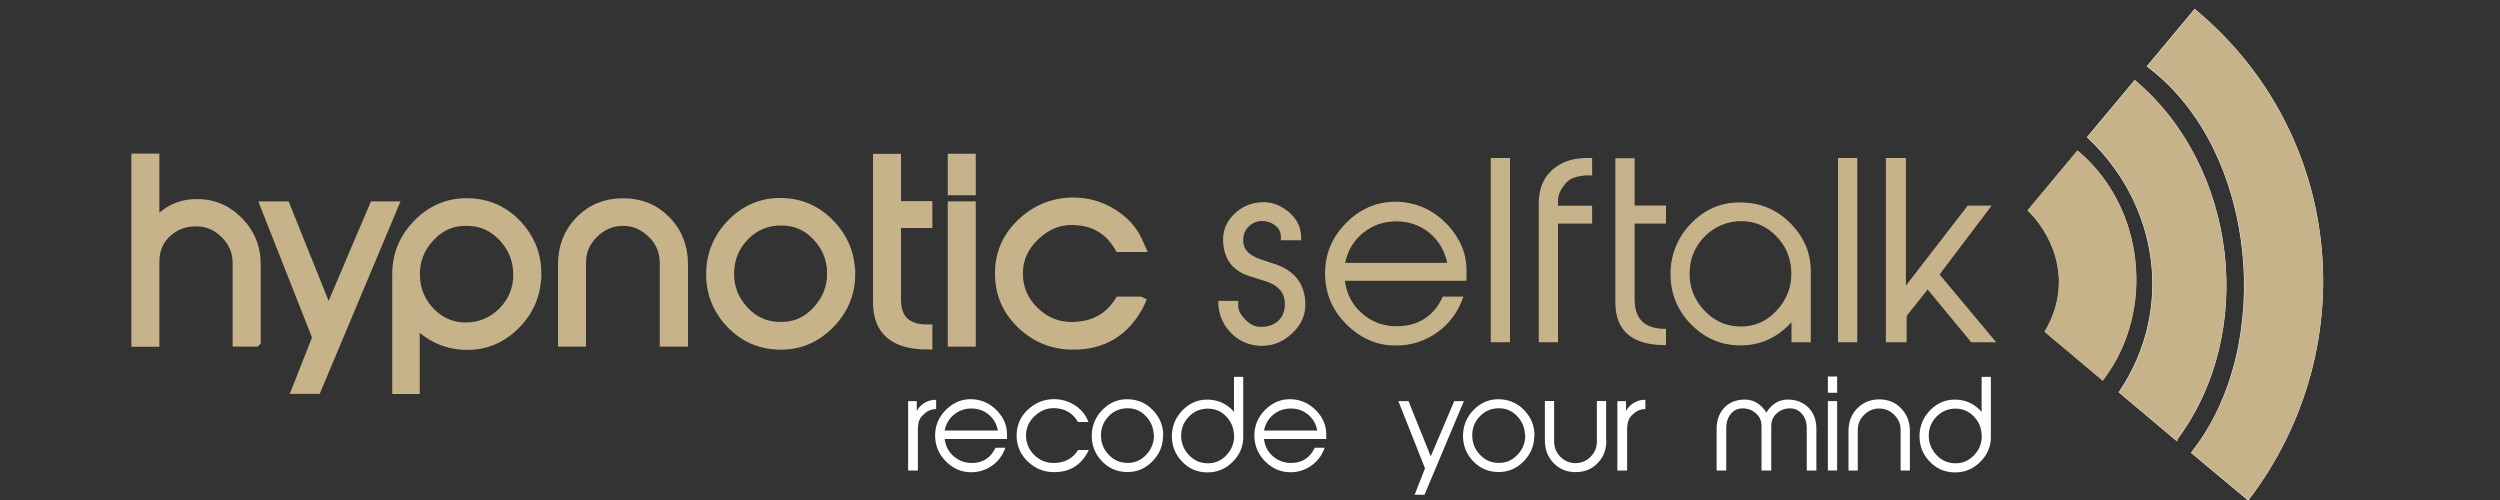 <svg xmlns="http://www.w3.org/2000/svg" id="Ebene_1" viewBox="0 0 2000 400"><rect x="0" y="0" width="2000" height="400" fill="#333333" stroke="none"/><defs><style>      .st0, .st1 {        fill: #fff;      }      .st1, .st2, .st3 {        fill-rule: evenodd;      }      .st4, .st2, .st3, .st5 {        fill: #c7b38a;        stroke: #c7b38a;        stroke-miterlimit: 10;      }      .st2 {        stroke-width: 4px;      }      .st3 {        stroke-width: 3px;      }      .st5 {        stroke-width: 8px;      }    </style></defs><path class="st1" d="M1798.6,400.5l-45.9-38.3,1-1.3c66.4-84.6,52-240.7-34.9-306.7l-1.5-1.1,38.4-46,1.3,1.1c54.4,45.4,89.6,108.5,99,178.8,10.2,75.5-10.5,151.5-56.4,212.1l-1.1,1.5Z"></path><path class="st3" d="M1798.3,398l-43.2-36.1c67.5-86,51.8-243-35.2-309.2l36.1-43.2c116.9,97.5,134,267.5,42.4,388.5Z"></path><path class="st1" d="M1741.1,352.7l-46.2-38.9.9-1.3c43.4-65.2,31-148.4-25.1-201.6l-1.2-1.1,38.3-45.9,1.3,1.2c80.7,68.9,96.4,200.8,33,286.2l-1.1,1.5Z"></path><path class="st3" d="M1740.8,350.2l-43.5-36.7c44.5-66.9,30.4-150.9-25.3-203.9l36.1-43.3c78.9,67.4,96.4,198.1,32.7,283.8Z"></path><path class="st1" d="M1682.2,304.3l-46.3-38.9.7-1.3c9.3-16.2,12.9-34.2,9.3-52.7-3.1-15.8-11.3-30.6-22.5-42.1l-1.1-1.1,39.8-47.7,1.3,1.2c52,44.4,60.7,126.2,19.9,181.1l-1.1,1.5Z"></path><path class="st2" d="M1681.9,301.8l-43.8-36.8c21.3-37.1,8.5-74.3-13.5-96.8l37.6-45.1c50.5,43.2,60.5,123.8,19.7,178.7Z"></path><g><path class="st5" d="M204.5,273.3h-14.4v-63c0-9.1-3.4-17-10.1-23.6-6.8-6.6-14.7-9.8-23.7-9.6-9.2.1-16.9,3.2-23.3,9.2-6.3,6-9.5,13.6-9.5,22.9v64.2h-14.4V126.9h14.4v53.5c8.2-10.8,18.8-16.5,31.8-17.1,13.4-.6,25,3.8,34.7,13.3,9.7,9.5,14.6,21.2,14.6,35.1v61.5Z"></path><path class="st5" d="M314.4,165.1l-61.3,146h-15.4l16.2-41.1-41.4-104.9h15.7l34.6,86.1,36.6-86.1h15Z"></path><path class="st5" d="M429,219c0,15.8-5.6,29.4-16.9,40.7-11.3,11.3-24.7,16.7-40.2,16.2-15.9-.6-29.3-7-40.1-19.2v54.5h-14v-92.1c0-15.6,5.7-29,17-40.3,11.3-11.3,24.8-16.7,40.3-16.2,15.1.4,27.8,6.1,38.3,17.1,10.4,11,15.7,24.1,15.7,39.3ZM414.6,220.1c.1-11.4-3.7-21.4-11.4-30-7.8-8.6-17.2-13.1-28.4-13.4-12-.6-22.2,3.5-30.6,12.4-8.5,8.9-12.6,19.3-12.3,31.3.3,11.4,4.3,21.2,12.2,29.4,7.9,8.1,17.4,12.2,28.6,12.2s21.2-4.1,29.4-12.2,12.3-18,12.6-29.6Z"></path><path class="st5" d="M546.2,273.3h-14.4v-63.2c0-9.1-3.3-17-10-23.5-6.7-6.6-14.5-9.9-23.4-9.9s-16.9,3.3-23.6,9.9c-6.7,6.6-10,14.4-10,23.5v63.2h-14.4v-61.7c0-14,4.6-25.7,13.7-35,9.1-9.3,20.6-14,34.4-14s25.1,4.7,34.2,14c9.1,9.3,13.7,21,13.7,35v61.7Z"></path><path class="st5" d="M680.2,219.2c0,15.6-5.7,29-17,40.3-11.3,11.3-24.8,16.7-40.3,16.2-15.1-.4-27.8-6.1-38.3-17.1-10.4-11-15.7-24.1-15.7-39.3s5.6-29.4,16.9-40.7c11.3-11.3,24.7-16.7,40.2-16.2,15.1.5,27.8,6.3,38.3,17.4,10.5,11.1,15.8,24.2,15.8,39.4ZM665.8,218c-.4-11.4-4.5-21.2-12.3-29.4s-17.2-12.2-28.3-12.2c-11.5-.1-21.4,3.9-29.5,12.1-8.1,8.2-12.2,18.1-12.4,29.6-.3,11.4,3.5,21.5,11.2,30,7.7,8.6,17.2,13.1,28.4,13.4,11.9.6,22.1-3.5,30.5-12.4s12.5-19.3,12.3-31.3Z"></path><path class="st5" d="M741.9,275.6c-26.3,0-39.5-11.2-39.5-33.6v-114.9h14.4v37.8h25.1v13.5h-25.1v61.1c0,16.1,8.4,24.1,25.1,24.1v12Z"></path><path class="st5" d="M776.6,152.2h-14.4v-25.2h14.4v25.2ZM776.6,273.3h-14.4v-108.2h14.4v108.2Z"></path><path class="st5" d="M912.2,241.4l-1.5,3.2c-11.4,21-29,31.4-52.8,31.1-15.7-.1-29.2-5.6-40.6-16.5-11.4-10.9-17.2-24.1-17.3-39.7-.3-15.7,5.3-29.1,16.8-40.3,11.5-11.2,25.2-16.9,41.1-17.2,11.4-.1,22,2.8,31.9,8.9,9.4,5.8,16.1,13.2,20.1,22l2.1,4.7h-16.4c-8.1-14-20.5-21.3-37.3-21.6-11.2-.3-21.2,3.8-30.1,12.2-9.3,8.6-13.9,18.8-13.9,30.6s4.3,21.9,12.9,30.3c8.6,8.4,18.8,12.6,30.6,12.5,16.9-.3,29.5-7,37.8-20.3h16.4Z"></path><path class="st4" d="M1043.7,241c.8,9.7-2.7,18.2-10.3,25.3-7.6,7.2-16.3,10.4-26.2,9.8-9.1-.6-16.7-4.3-22.9-11-6.1-6.7-9.2-14.7-9.2-23.9h15v3.6c0,3.7,2,7.5,6.1,11.5,4,4,8.4,5.9,12.9,5.7,6.1-.1,10.9-2,14.4-5.5,3.2-3.3,4.8-7.6,4.9-13,.1-9.3-5.1-15.6-15.8-19l-12.7-4c-13.3-4.2-20.2-13.2-20.9-27.2-.4-8.4,2.4-15.5,8.5-21.5,6-6,13.3-9.1,21.8-9.5,7.4-.4,14.2,2,20.7,7.1,6.4,5.1,9.9,11.5,10.4,19.1v3.2h-15.2v-2.5c0-3.8-1.6-6.9-4.8-9.3-3.2-2.4-6.9-3.6-11.1-3.6-4.1.1-7.6,1.6-10.5,4.4-3,2.8-4.5,6.3-4.7,10.5-.5,7.8,4.1,13.3,13.9,16.6l12.5,4.2c14.4,4.9,22.1,14.6,23.2,28.9Z"></path><path class="st4" d="M1172.6,224.1h-97.2c1.1,10.9,5.8,19.9,13.9,27,8.1,7.1,17.7,10.6,28.7,10.4,17.1-.3,29.3-8.2,36.6-23.7h15.4c-4.1,11.6-10.9,20.9-20.5,27.7-9.6,6.8-20.3,10.3-32.1,10.4-14.8.3-27.9-5.2-39.3-16.2-11.4-11.1-17.2-24.3-17.5-39.6-.4-16.2,5.3-30.2,17.2-41.9,11.8-11.7,25.8-17.1,41.9-16.2,14.4.9,27,6.8,37.6,17.8,10.3,10.9,15.4,23,15.4,36.4v7.8ZM1158.4,210.8c-2-10.1-6.8-18.3-14.2-24.6-7.5-6.3-16.4-9.5-26.8-9.6-10.4-.1-19.5,3-27.2,9.3-7.8,6.3-12.7,14.6-14.7,24.9h83Z"></path><path class="st4" d="M1207.5,273.3h-14.4V126.9h14.4v146.4Z"></path><path class="st4" d="M1273.2,178.4h-27.3v94.9h-14.4v-110.3c0-11.5,3.5-20.4,10.6-26.7,7.1-6.3,16.2-9.4,27.3-9.4h3.8v12.9h-3.8c-7.6.4-13.1,2.2-16.2,5.4-4.8,5.1-7.3,10.2-7.3,15.3v4.6h27.3v13.3Z"></path><path class="st4" d="M1332.3,275.6c-26.3,0-39.5-11.2-39.5-33.6v-114.9h14.4v37.8h25.1v13.5h-25.1v61.1c0,16.1,8.4,24.1,25.1,24.1v12Z"></path><path class="st4" d="M1448.1,219v54.3h-14.4v-16.9c-11.7,13.4-26.1,19.9-43.1,19.4-14.9-.5-27.5-6.3-38-17.3s-15.7-24.1-15.7-39.3,5.6-29.4,16.9-40.7c11.3-11.3,24.7-16.7,40.4-16,15.2.5,28.1,6.3,38.7,17.4,10.6,11.1,15.7,24.1,15.2,39.2ZM1433.6,217.9c-.3-11.4-4.3-21.2-12.2-29.3-7.9-8.1-17.3-12.2-28.3-12.2s-21.4,4.1-29.5,12.2c-8.1,8.1-12.2,17.9-12.4,29.5-.3,11.4,3.5,21.4,11.3,30,7.8,8.6,17.2,13.1,28.3,13.6,11.9.5,22.1-3.6,30.5-12.5,8.4-8.8,12.5-19.2,12.3-31.3Z"></path><path class="st4" d="M1485.3,273.3h-14.4V126.9h14.4v146.4Z"></path><path class="st4" d="M1595.9,273.3h-18.7l-35.1-42.5-17.3,21.8v20.7h-15.6V126.9h15v103.1l50.2-65h17.9l-41.3,54.6,44.8,53.6Z"></path></g><g><path class="st0" d="M749,327.2c-3.4.1-6.2,1.1-8.4,2.8-2.1,1.8-3.6,3.3-4.4,4.6-1.2,2.1-1.9,5-1.9,8.6v33.2h-7.8v-55.5h6.9v7.9c1.6-3,3.9-5.3,6.9-6.9,2.8-1.5,5.7-2.2,8.6-2v7.4Z"></path><path class="st0" d="M805.7,351.2h-49.9c.6,5.6,3,10.2,7.1,13.8,4.2,3.6,9.1,5.4,14.7,5.4,8.8-.1,15-4.2,18.8-12.2h7.9c-2.1,6-5.6,10.7-10.5,14.2-4.9,3.5-10.4,5.3-16.5,5.4-7.6.1-14.3-2.6-20.2-8.3-5.8-5.7-8.8-12.5-9-20.3-.2-8.3,2.7-15.5,8.8-21.5,6.1-6,13.2-8.8,21.5-8.3,7.4.5,13.8,3.5,19.3,9.2,5.3,5.6,7.9,11.8,7.9,18.7v4ZM798.3,344.3c-1-5.2-3.5-9.4-7.3-12.6-3.8-3.2-8.4-4.9-13.7-4.9-5.3,0-10,1.5-14,4.8-4,3.2-6.5,7.5-7.6,12.8h42.6Z"></path><path class="st0" d="M871,360l-.8,1.7c-5.8,10.8-14.9,16.1-27.1,16-8.1,0-15-2.9-20.9-8.5-5.8-5.6-8.8-12.4-8.9-20.4-.1-8.1,2.7-15,8.6-20.7,5.9-5.7,12.9-8.7,21.1-8.8,5.8,0,11.3,1.5,16.4,4.6,4.8,3,8.2,6.8,10.3,11.3l1.1,2.4h-8.4c-4.2-7.2-10.5-10.9-19.1-11.1-5.7-.1-10.9,2-15.4,6.2-4.8,4.4-7.1,9.7-7.1,15.7s2.2,11.2,6.6,15.6c4.4,4.3,9.7,6.5,15.7,6.4,8.7-.1,15.1-3.6,19.4-10.4h8.4Z"></path><path class="st0" d="M930.4,348.6c0,8-2.9,14.9-8.7,20.7-5.8,5.8-12.7,8.6-20.7,8.3-7.7-.2-14.3-3.1-19.6-8.8-5.4-5.7-8-12.4-8-20.2s2.9-15.1,8.7-20.9c5.8-5.8,12.7-8.6,20.7-8.3,7.7.3,14.3,3.2,19.7,8.9,5.4,5.7,8.1,12.4,8.1,20.2ZM923,348c-.2-5.9-2.3-10.9-6.3-15.1-4-4.2-8.8-6.3-14.5-6.3-5.9,0-11,2-15.1,6.2s-6.3,9.3-6.3,15.2c-.1,5.9,1.8,11,5.8,15.4,4,4.4,8.8,6.7,14.6,6.9,6.1.3,11.3-1.8,15.7-6.4,4.3-4.6,6.4-9.9,6.3-16.1Z"></path><path class="st0" d="M994.6,348.9c.2,8-2.7,14.9-8.6,20.7-5.9,5.8-12.9,8.6-20.9,8.3-7.7-.2-14.3-3.1-19.6-8.8-5.4-5.7-8-12.4-8-20.2s2.9-15.1,8.7-20.9c5.8-5.8,12.6-8.6,20.6-8.3,8.2.3,15,3.6,20.4,9.8v-28h7.4v47.3ZM987.2,348.3c-.1-5.9-2.2-10.9-6.2-15.1-4-4.2-8.9-6.3-14.6-6.3-5.9,0-10.9,2-15.1,6.2s-6.3,9.3-6.4,15.2c0,5.9,1.9,11,5.9,15.4,4,4.4,8.8,6.7,14.6,6.9,6.1.3,11.3-1.8,15.7-6.4,4.3-4.6,6.4-9.9,6.2-16.1Z"></path><path class="st0" d="M1061.1,351.2h-49.9c.6,5.6,3,10.2,7.1,13.8,4.2,3.6,9.1,5.4,14.7,5.4,8.8-.1,15-4.2,18.8-12.2h7.9c-2.1,6-5.6,10.7-10.5,14.2-4.9,3.5-10.4,5.3-16.5,5.4-7.6.1-14.3-2.6-20.2-8.3-5.8-5.7-8.8-12.5-9-20.3-.2-8.3,2.7-15.5,8.8-21.5,6.1-6,13.2-8.8,21.5-8.3,7.4.5,13.8,3.5,19.3,9.2,5.3,5.6,7.9,11.8,7.9,18.7v4ZM1053.8,344.3c-1-5.2-3.5-9.4-7.3-12.6-3.8-3.2-8.4-4.9-13.7-4.9-5.3,0-10,1.5-14,4.8-4,3.2-6.5,7.5-7.6,12.8h42.6Z"></path><path class="st0" d="M1171.1,320.9l-31.5,74.9h-7.9l8.3-21.1-21.3-53.8h8.1l17.8,44.2,18.8-44.2h7.7Z"></path><path class="st0" d="M1227.4,348.6c0,8-2.9,14.9-8.7,20.7-5.8,5.8-12.7,8.6-20.7,8.3-7.7-.2-14.3-3.1-19.6-8.8-5.4-5.7-8-12.4-8-20.2s2.9-15.1,8.7-20.9c5.8-5.8,12.7-8.6,20.7-8.3,7.7.3,14.3,3.2,19.7,8.9,5.4,5.7,8.1,12.4,8.1,20.2ZM1220,348c-.2-5.9-2.3-10.9-6.3-15.1-4-4.2-8.8-6.3-14.5-6.3-5.9,0-11,2-15.1,6.2s-6.3,9.3-6.3,15.2c-.1,5.9,1.8,11,5.8,15.4,4,4.4,8.8,6.7,14.6,6.9,6.1.3,11.3-1.8,15.7-6.4s6.4-9.9,6.3-16.1Z"></path><path class="st0" d="M1285.1,352.5c0,7.2-2.3,13.2-7,18-4.6,4.8-10.5,7.2-17.6,7.2s-12.9-2.4-17.6-7.2c-4.6-4.8-7-10.8-7-18v-31.7h7.4v32.6c0,4.7,1.7,8.7,5.1,12.1,3.4,3.4,7.4,5,12,5s8.6-1.7,12-5c3.4-3.4,5.1-7.4,5.1-12.1v-32.6h7.4v31.7Z"></path><path class="st0" d="M1316.4,327.2c-3.4.1-6.2,1.1-8.4,2.8s-3.6,3.3-4.4,4.6c-1.2,2.1-1.9,5-1.9,8.6v33.2h-7.8v-55.5h6.9v7.9c1.6-3,3.9-5.3,6.9-6.9,2.8-1.5,5.7-2.2,8.6-2v7.4Z"></path><path class="st0" d="M1453.1,376.4h-7.7v-34.1c0-4.3-1.2-8-3.7-11-2.5-3.1-5.7-4.6-9.7-4.6s-7.6,1.3-10.6,4c-3,2.7-4.4,6-4.4,9.9v35.8h-7.8v-35.8c0-4-1.5-7.3-4.4-9.9-3-2.7-6.5-4-10.6-4s-7.2,1.5-9.6,4.5c-2.4,3-3.6,6.7-3.6,11.1v34.1h-7.7v-33.2c0-7,2-12.5,5.9-16.8,3.7-4,8.6-6.2,14.6-6.7,8.1-.6,14.5,2.8,19.3,10.3,4.8-7.5,11.2-11,19.3-10.3,6,.5,10.9,2.8,14.7,6.7,4,4.2,6,9.8,6,16.8v33.2Z"></path><path class="st0" d="M1469.7,314.2h-7.4v-13h7.4v13ZM1469.7,376.4h-7.4v-55.5h7.4v55.5Z"></path><path class="st0" d="M1527.9,376.4h-7.4v-32.4c0-4.7-1.7-8.7-5.1-12.1-3.4-3.4-7.4-5.1-12-5.1s-8.7,1.7-12.1,5.1c-3.4,3.4-5.1,7.4-5.1,12.1v32.4h-7.4v-31.7c0-7.2,2.3-13.2,7-18s10.6-7.2,17.6-7.2,12.9,2.4,17.5,7.2,7,10.8,7,18v31.7Z"></path><path class="st0" d="M1592.7,348.9c.2,8-2.7,14.9-8.6,20.7-5.9,5.8-12.9,8.6-20.9,8.3-7.7-.2-14.3-3.1-19.6-8.8-5.4-5.7-8-12.4-8-20.2s2.9-15.1,8.7-20.9c5.8-5.8,12.6-8.6,20.6-8.3,8.2.3,15,3.6,20.4,9.8v-28h7.4v47.3ZM1585.3,348.3c-.1-5.9-2.2-10.9-6.2-15.1-4-4.2-8.9-6.3-14.6-6.3-5.9,0-10.9,2-15.1,6.2-4.2,4.2-6.3,9.3-6.4,15.2,0,5.9,1.9,11,5.9,15.4,4,4.4,8.8,6.7,14.6,6.9,6.1.3,11.3-1.8,15.7-6.4s6.4-9.9,6.2-16.1Z"></path></g></svg>